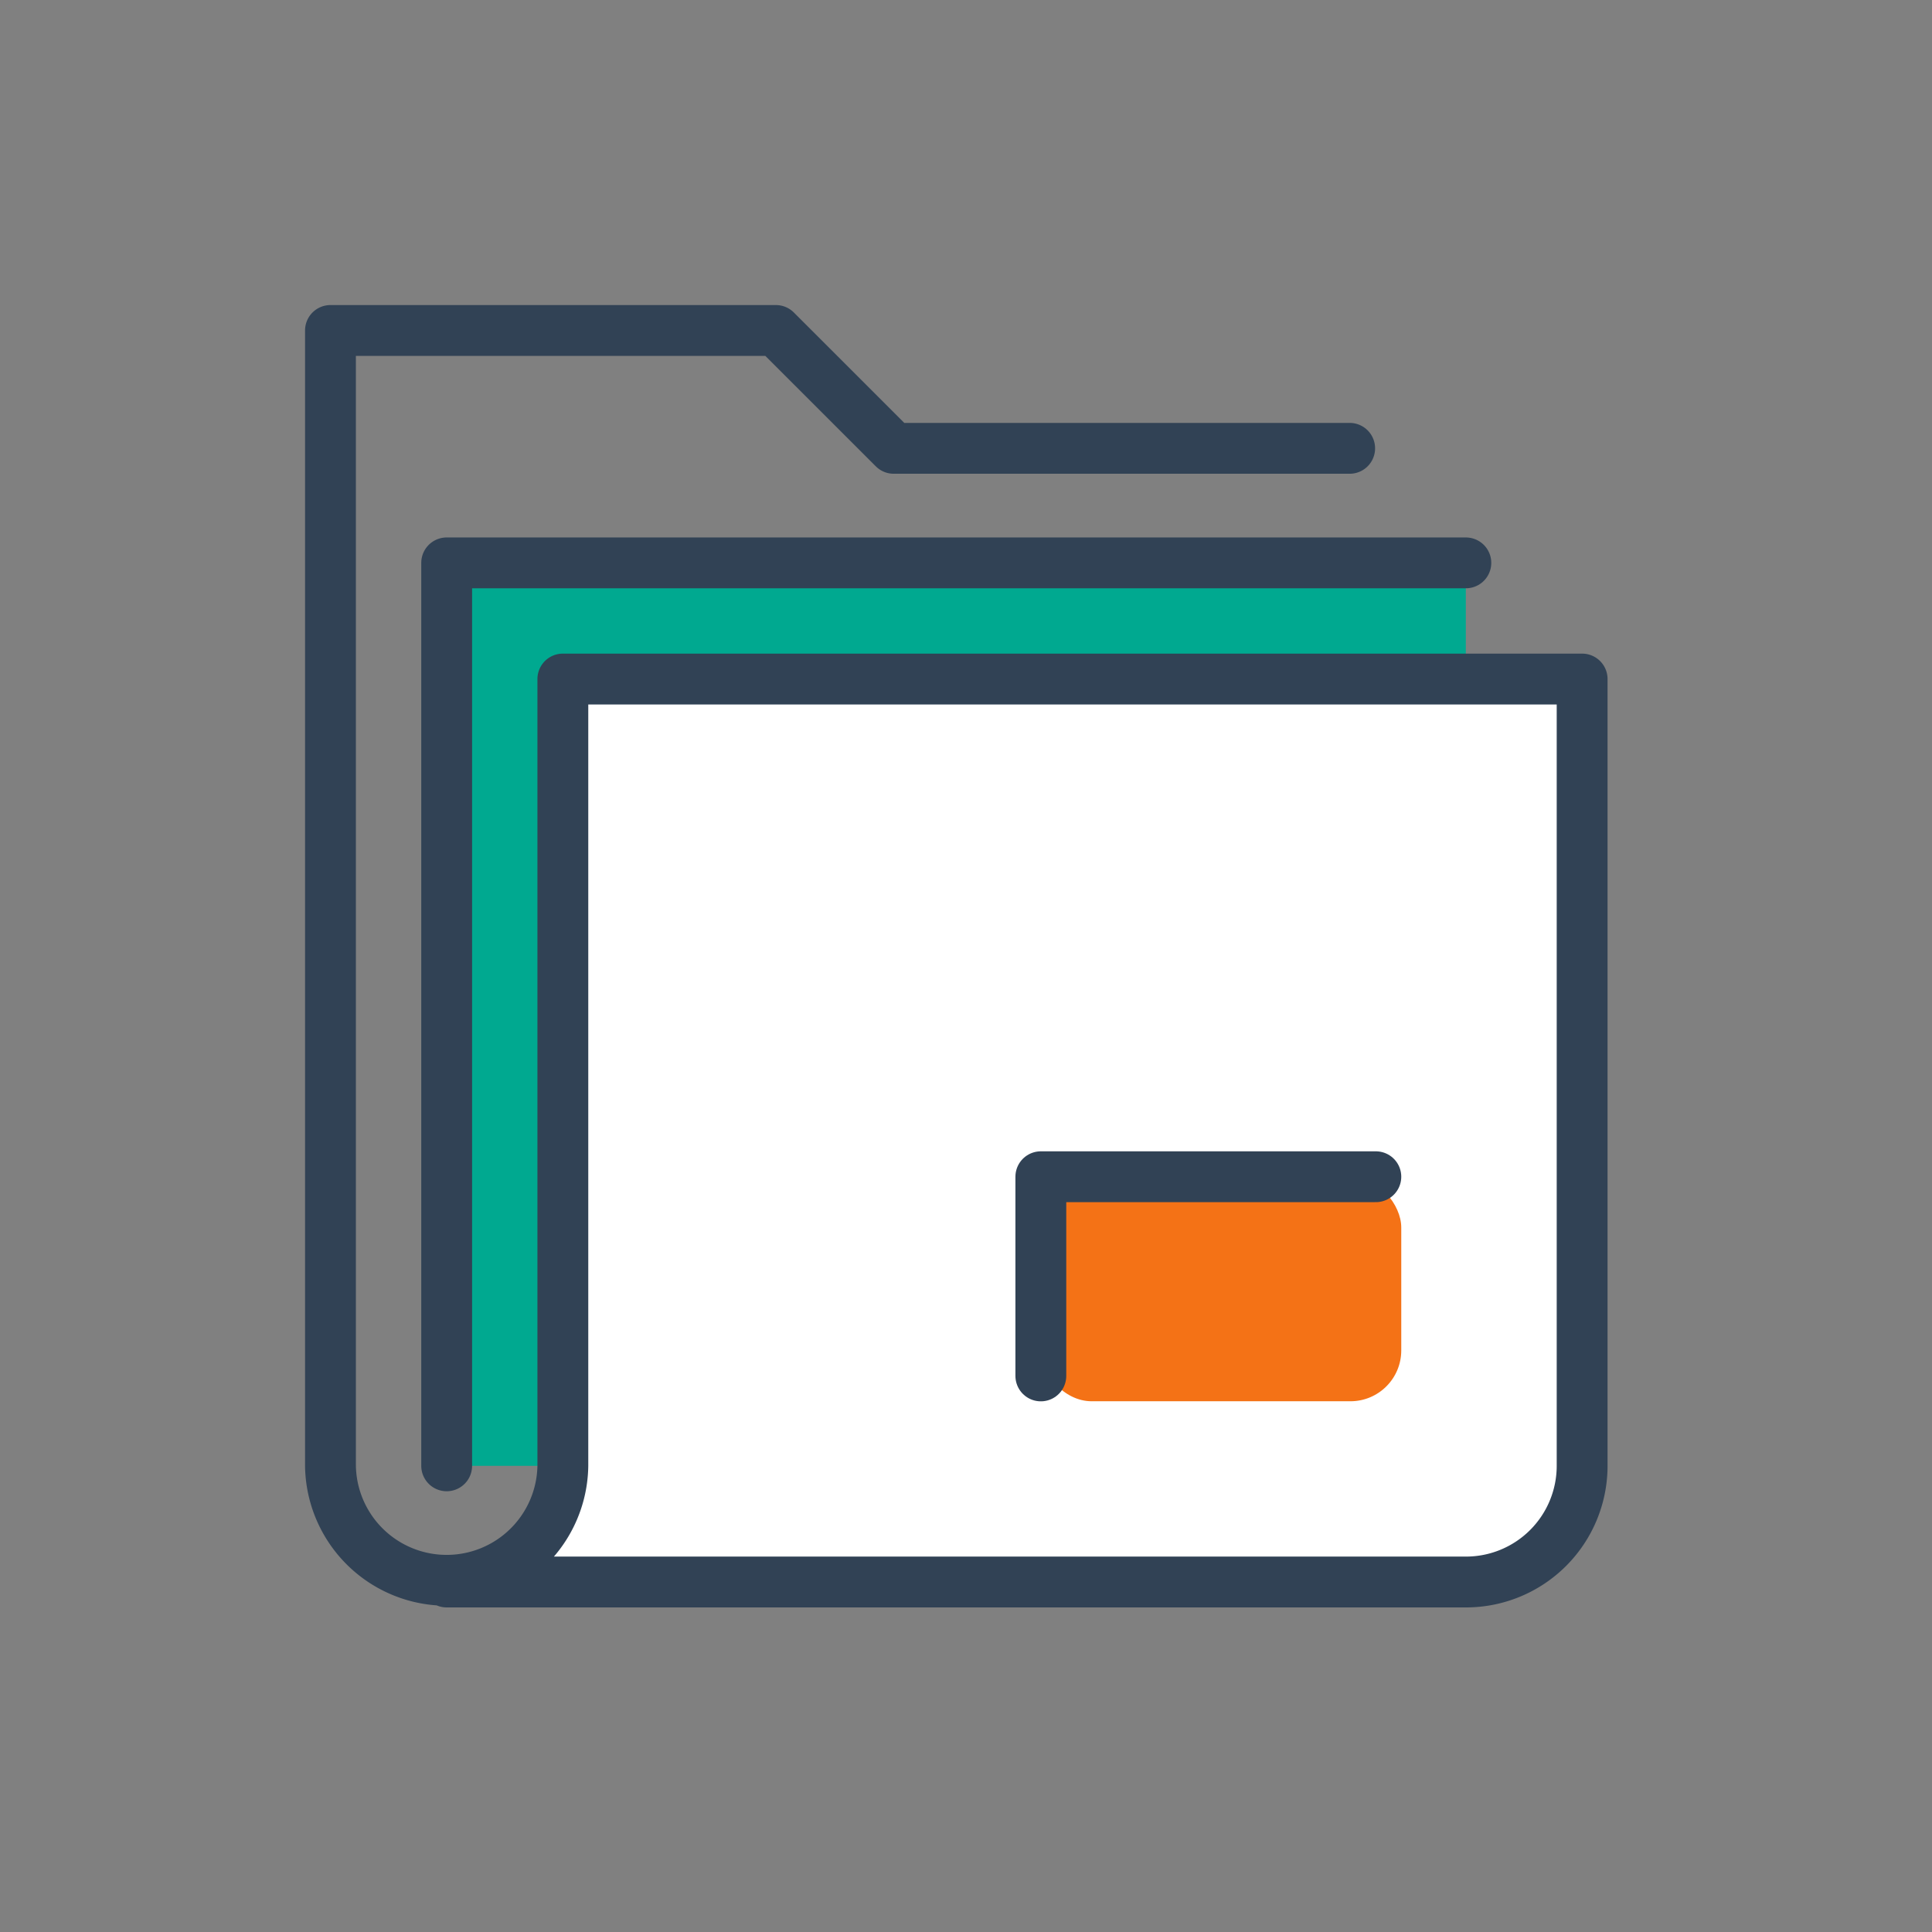 <svg xmlns="http://www.w3.org/2000/svg" width="76" height="76" viewBox="0 0 76 76">
  <rect x="0" y="0" width="76" height="76" fill="#808080" stroke="none"/>
  <g id="main_section02_icon03" transform="translate(-792 -846)">
    <g id="그룹_21" data-name="그룹 21" transform="translate(804.391 858.391)">
      <rect id="사각형_11" data-name="사각형 11" width="40.091" height="35.521" transform="translate(5.18 9.75)" fill="#00a990"/>
      <path id="패스_81" data-name="패스 81" d="M18.394,86.374A4.57,4.57,0,0,0,22.965,81.8V50.853H63.056V81.8a4.571,4.571,0,0,1-4.571,4.571Z" transform="translate(-13.214 -36.532)" fill="#fff"/>
      <rect id="사각형_10" data-name="사각형 10" width="14.178" height="8.835" rx="2" transform="translate(28.553 33.896)" fill="#f47216"/>
      <path id="패스_83" data-name="패스 83" d="M42.255,6.8H24.321L19.684,2.164H2.163V46.826a4.571,4.571,0,0,0,9.141,0V15.876H51.4v30.95a4.57,4.57,0,0,1-4.571,4.57H6.734" transform="translate(-1.554 -1.555)" fill="none" stroke="#314255" stroke-linecap="round" stroke-linejoin="round" stroke-width="2"/>
      <path id="패스_84" data-name="패스 84" d="M58.486,34.624H18.394V70.144" transform="translate(-13.214 -24.873)" fill="none" stroke="#314255" stroke-linecap="round" stroke-linejoin="round" stroke-width="2"/>
      <path id="패스_85" data-name="패스 85" d="M101.391,128.2v-7.835h13.178" transform="translate(-72.838 -86.466)" fill="none" stroke="#314255" stroke-linecap="round" stroke-linejoin="round" stroke-width="2"/>
    </g>
    <rect id="사각형_3646" data-name="사각형 3646" width="76" height="76" transform="translate(792 846)" fill="#fff" opacity="0"/>
  </g>
</svg>

